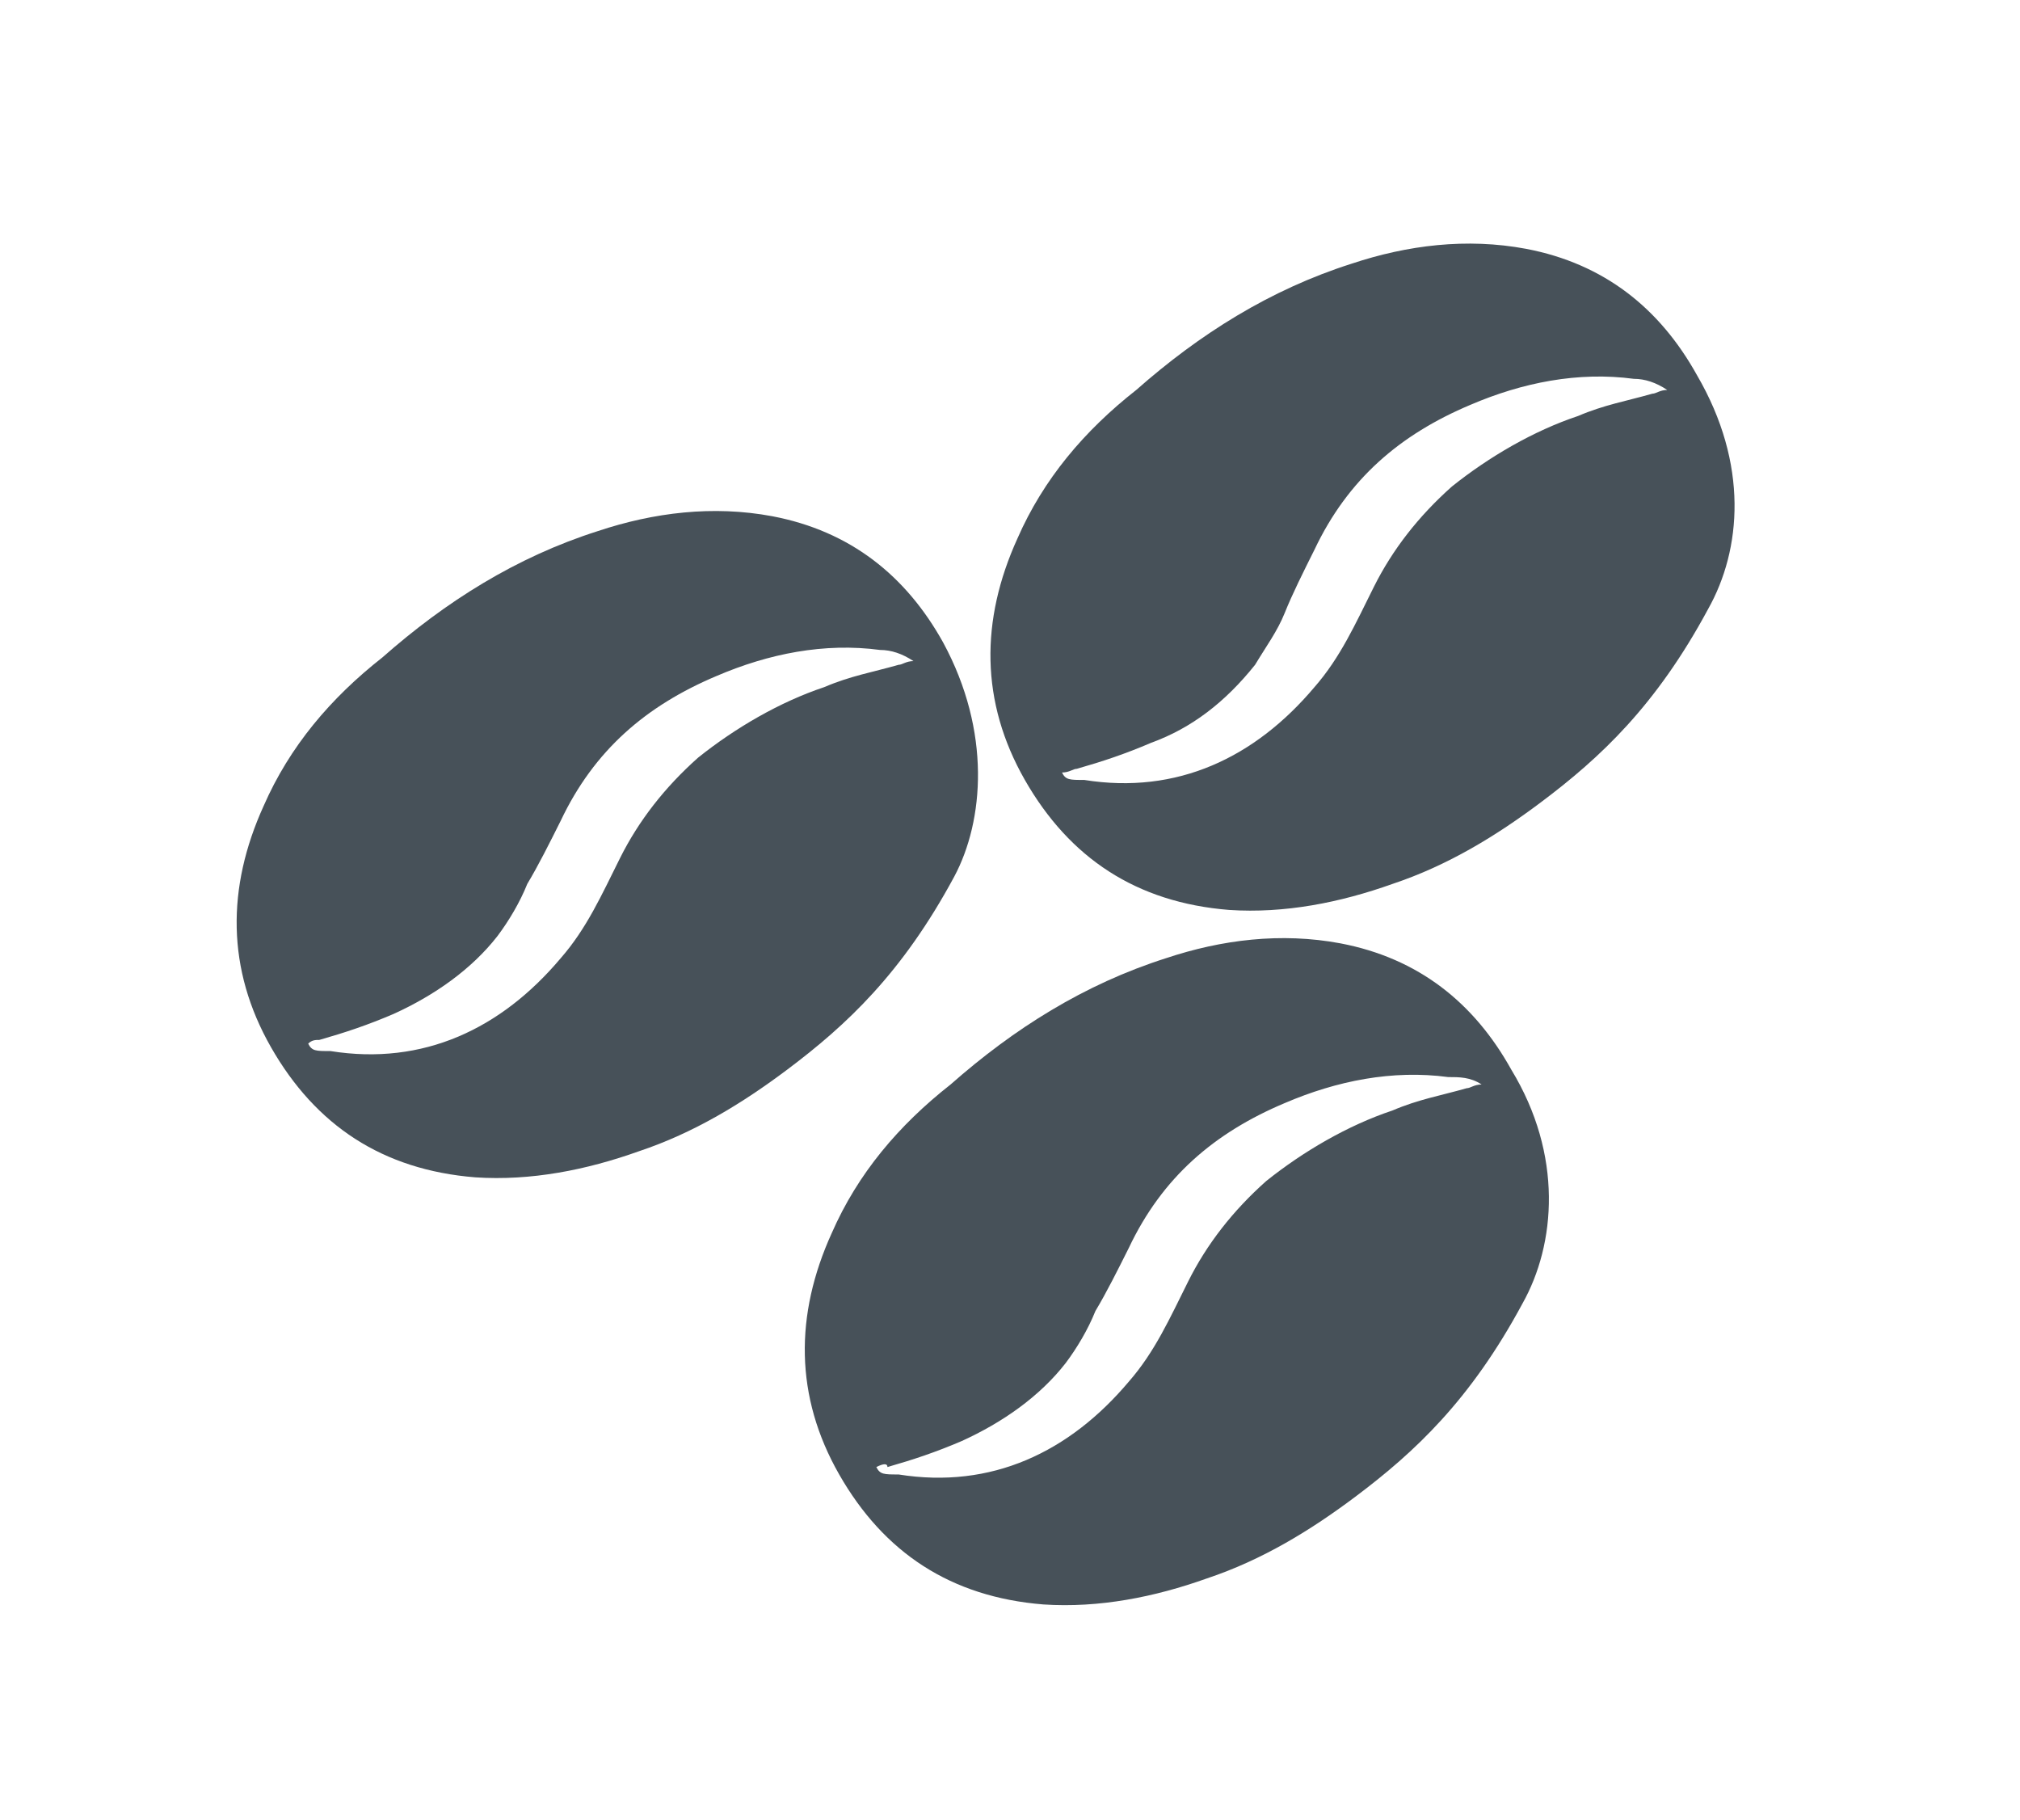 <?xml version="1.0" encoding="utf-8"?>
<!-- Generator: Adobe Illustrator 27.4.1, SVG Export Plug-In . SVG Version: 6.00 Build 0)  -->
<svg version="1.1" id="Layer_1" xmlns="http://www.w3.org/2000/svg" xmlns:xlink="http://www.w3.org/1999/xlink" x="0px" y="0px"
	 viewBox="0 0 54.4 49" style="enable-background:new 0 0 54.4 49;" xml:space="preserve">
<style type="text/css">
	.st0{fill:#475159;}
</style>
<path class="st0" d="M41,35.1c-1.4,2.6-2.9,4-4.5,5.2c-1.2,0.9-2.5,1.7-4,2.2c-1.4,0.5-2.9,0.8-4.4,0.7c-2.5-0.2-4.3-1.4-5.5-3.5
	c-1.2-2.1-1.2-4.3-0.2-6.5c0.7-1.6,1.8-2.9,3.2-4c1.7-1.5,3.6-2.7,5.8-3.4c1.5-0.5,3.1-0.7,4.7-0.4c2.1,0.4,3.6,1.6,4.6,3.4
	C42.1,31.1,41.9,33.5,41,35.1C41,35.1,41,35.1,41,35.1z M23.6,39.5c0.1,0.2,0.2,0.2,0.6,0.2c2.5,0.4,4.6-0.6,6.2-2.5
	c0.7-0.8,1.1-1.7,1.6-2.7c0.5-1,1.2-1.9,2.1-2.7c1-0.8,2.2-1.5,3.4-1.9c0.7-0.3,1.3-0.4,2-0.6c0.1,0,0.2-0.1,0.4-0.1
	C39.6,29,39.3,29,39,29c-1.5-0.2-3,0.1-4.4,0.7c-1.9,0.8-3.3,2-4.2,3.9c-0.3,0.6-0.6,1.2-0.9,1.7c-0.2,0.5-0.5,1-0.8,1.4
	c-0.7,0.9-1.7,1.6-2.8,2.1c-0.7,0.3-1.3,0.5-2,0.7C23.9,39.4,23.8,39.4,23.6,39.5L23.6,39.5L23.6,39.5z"/>
<path class="st0" d="M46,16.4c-1.4,2.6-2.9,4-4.5,5.2c-1.2,0.9-2.5,1.7-4,2.2c-1.4,0.5-2.9,0.8-4.4,0.7c-2.5-0.2-4.3-1.4-5.5-3.5
	c-1.2-2.1-1.2-4.3-0.2-6.5c0.7-1.6,1.8-2.9,3.2-4c1.7-1.5,3.6-2.7,5.8-3.4c1.5-0.5,3.1-0.7,4.7-0.4c2.1,0.4,3.6,1.6,4.6,3.4
	C47.1,12.5,46.9,14.8,46,16.4C46,16.4,46,16.4,46,16.4z M28.6,20.8c0.1,0.2,0.2,0.2,0.6,0.2c2.5,0.4,4.6-0.6,6.2-2.5
	c0.7-0.8,1.1-1.7,1.6-2.7c0.5-1,1.2-1.9,2.1-2.7c1-0.8,2.2-1.5,3.4-1.9c0.7-0.3,1.3-0.4,2-0.6c0.1,0,0.2-0.1,0.4-0.1
	c-0.3-0.2-0.6-0.3-0.9-0.3c-1.5-0.2-3,0.1-4.4,0.7c-1.9,0.8-3.3,2-4.2,3.9c-0.3,0.6-0.6,1.2-0.8,1.7c-0.2,0.5-0.5,0.9-0.8,1.4
	C33,18.9,32.1,19.6,31,20c-0.7,0.3-1.3,0.5-2,0.7C28.9,20.7,28.8,20.8,28.6,20.8L28.6,20.8L28.6,20.8z"/>
<path class="st0" d="M25.7,23.6c-1.4,2.6-2.9,4-4.5,5.2c-1.2,0.9-2.5,1.7-4,2.2c-1.4,0.5-2.9,0.8-4.4,0.7c-2.5-0.2-4.3-1.4-5.5-3.5
	c-1.2-2.1-1.2-4.3-0.2-6.5c0.7-1.6,1.8-2.9,3.2-4c1.7-1.5,3.6-2.7,5.8-3.4c1.5-0.5,3.1-0.7,4.7-0.4c2.1,0.4,3.6,1.6,4.6,3.4
	C26.7,19.7,26.5,22.1,25.7,23.6C25.7,23.6,25.7,23.6,25.7,23.6z M8.3,28.1c0.1,0.2,0.2,0.2,0.6,0.2c2.5,0.4,4.6-0.6,6.2-2.5
	c0.7-0.8,1.1-1.7,1.6-2.7c0.5-1,1.2-1.9,2.1-2.7c1-0.8,2.2-1.5,3.4-1.9c0.7-0.3,1.3-0.4,2-0.6c0.1,0,0.2-0.1,0.4-0.1
	c-0.3-0.2-0.6-0.3-0.9-0.3c-1.5-0.2-3,0.1-4.4,0.7c-1.9,0.8-3.3,2-4.2,3.9c-0.3,0.6-0.6,1.2-0.9,1.7c-0.2,0.5-0.5,1-0.8,1.4
	c-0.7,0.9-1.7,1.6-2.8,2.1c-0.7,0.3-1.3,0.5-2,0.7C8.5,28,8.4,28,8.3,28.1L8.3,28.1L8.3,28.1z"/>
</svg>
